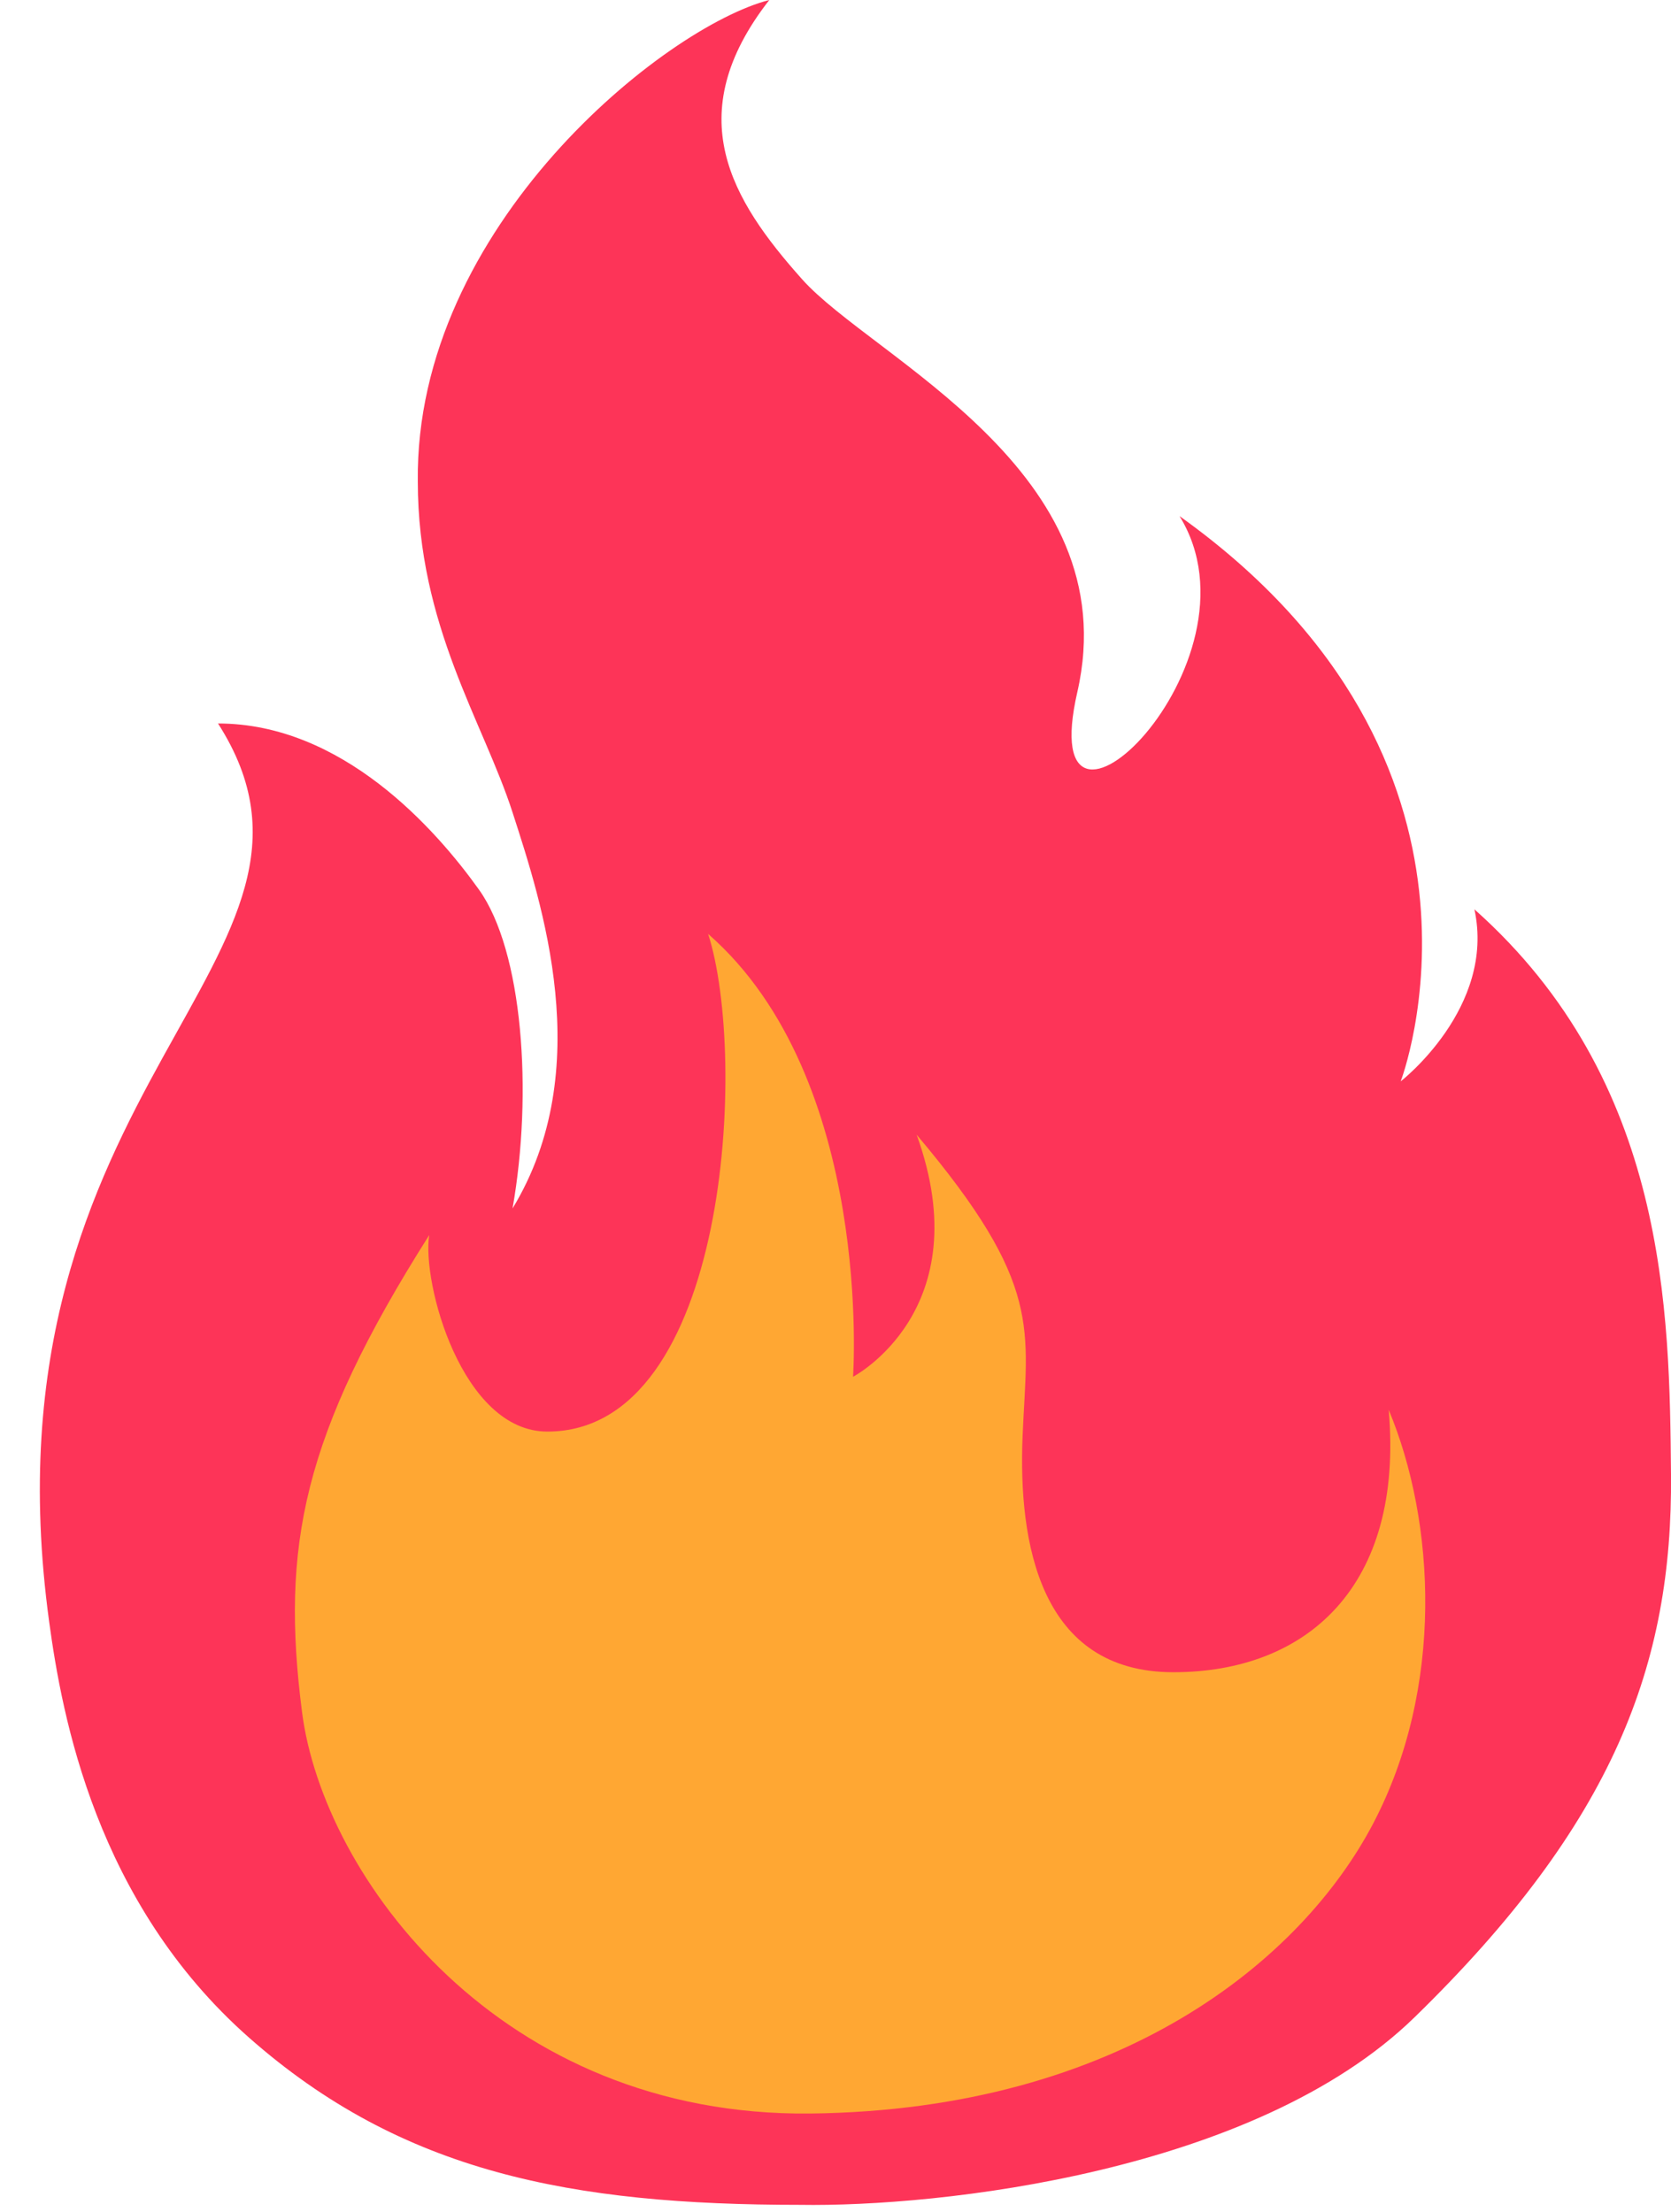 <?xml version="1.0" encoding="UTF-8"?> <svg xmlns="http://www.w3.org/2000/svg" width="34" height="45" viewBox="0 0 34 45" fill="none"> <path d="M28.782 41.041C25.533 44.206 19.093 44.903 16.278 44.857C11.63 44.857 8.179 44.202 5.066 41.454C1.952 38.707 1.262 34.916 1 32.993C-0.5 22 7.5 19.5 4.436 14.719C6.958 14.719 8.857 16.855 9.747 18.101C10.637 19.348 10.845 22.226 10.429 24.585C12.15 21.753 11.023 18.369 10.429 16.529C9.836 14.689 8.501 12.731 8.501 9.794C8.441 4.602 13.539 0.541 15.653 0C13.822 2.346 14.883 4.069 16.319 5.68C17.754 7.29 22.952 9.578 21.92 14.082C21 18.101 25.854 13.5 24 10.5C31 15.5 28.5 22 28.5 22C28.5 22 30.435 20.5 30 18.5C33.935 22 33.97 26.699 34 30C34.035 33.851 32.844 37.084 28.782 41.041Z" fill="#FD3458"></path> <path d="M6.145 34.829C5.715 31.468 6.146 29.212 8.733 25.128C8.582 26.101 9.398 29.125 11.137 29.125C14.832 29.125 15.216 21.493 14.408 19C17.785 21.951 17.357 28.01 17.357 28.01C17.357 28.01 19.944 26.659 18.651 23.085C21.238 26.149 20.898 27.029 20.807 29.212C20.716 31.396 21.16 34.021 23.875 34.021C26.589 34.021 28.569 32.276 28.256 28.682C29.209 30.963 29.391 34.336 27.938 37.103C26.485 39.869 22.805 42.926 16.495 42.999C10.184 43.072 6.576 38.191 6.145 34.829Z" fill="#FFA733"></path> </svg> 